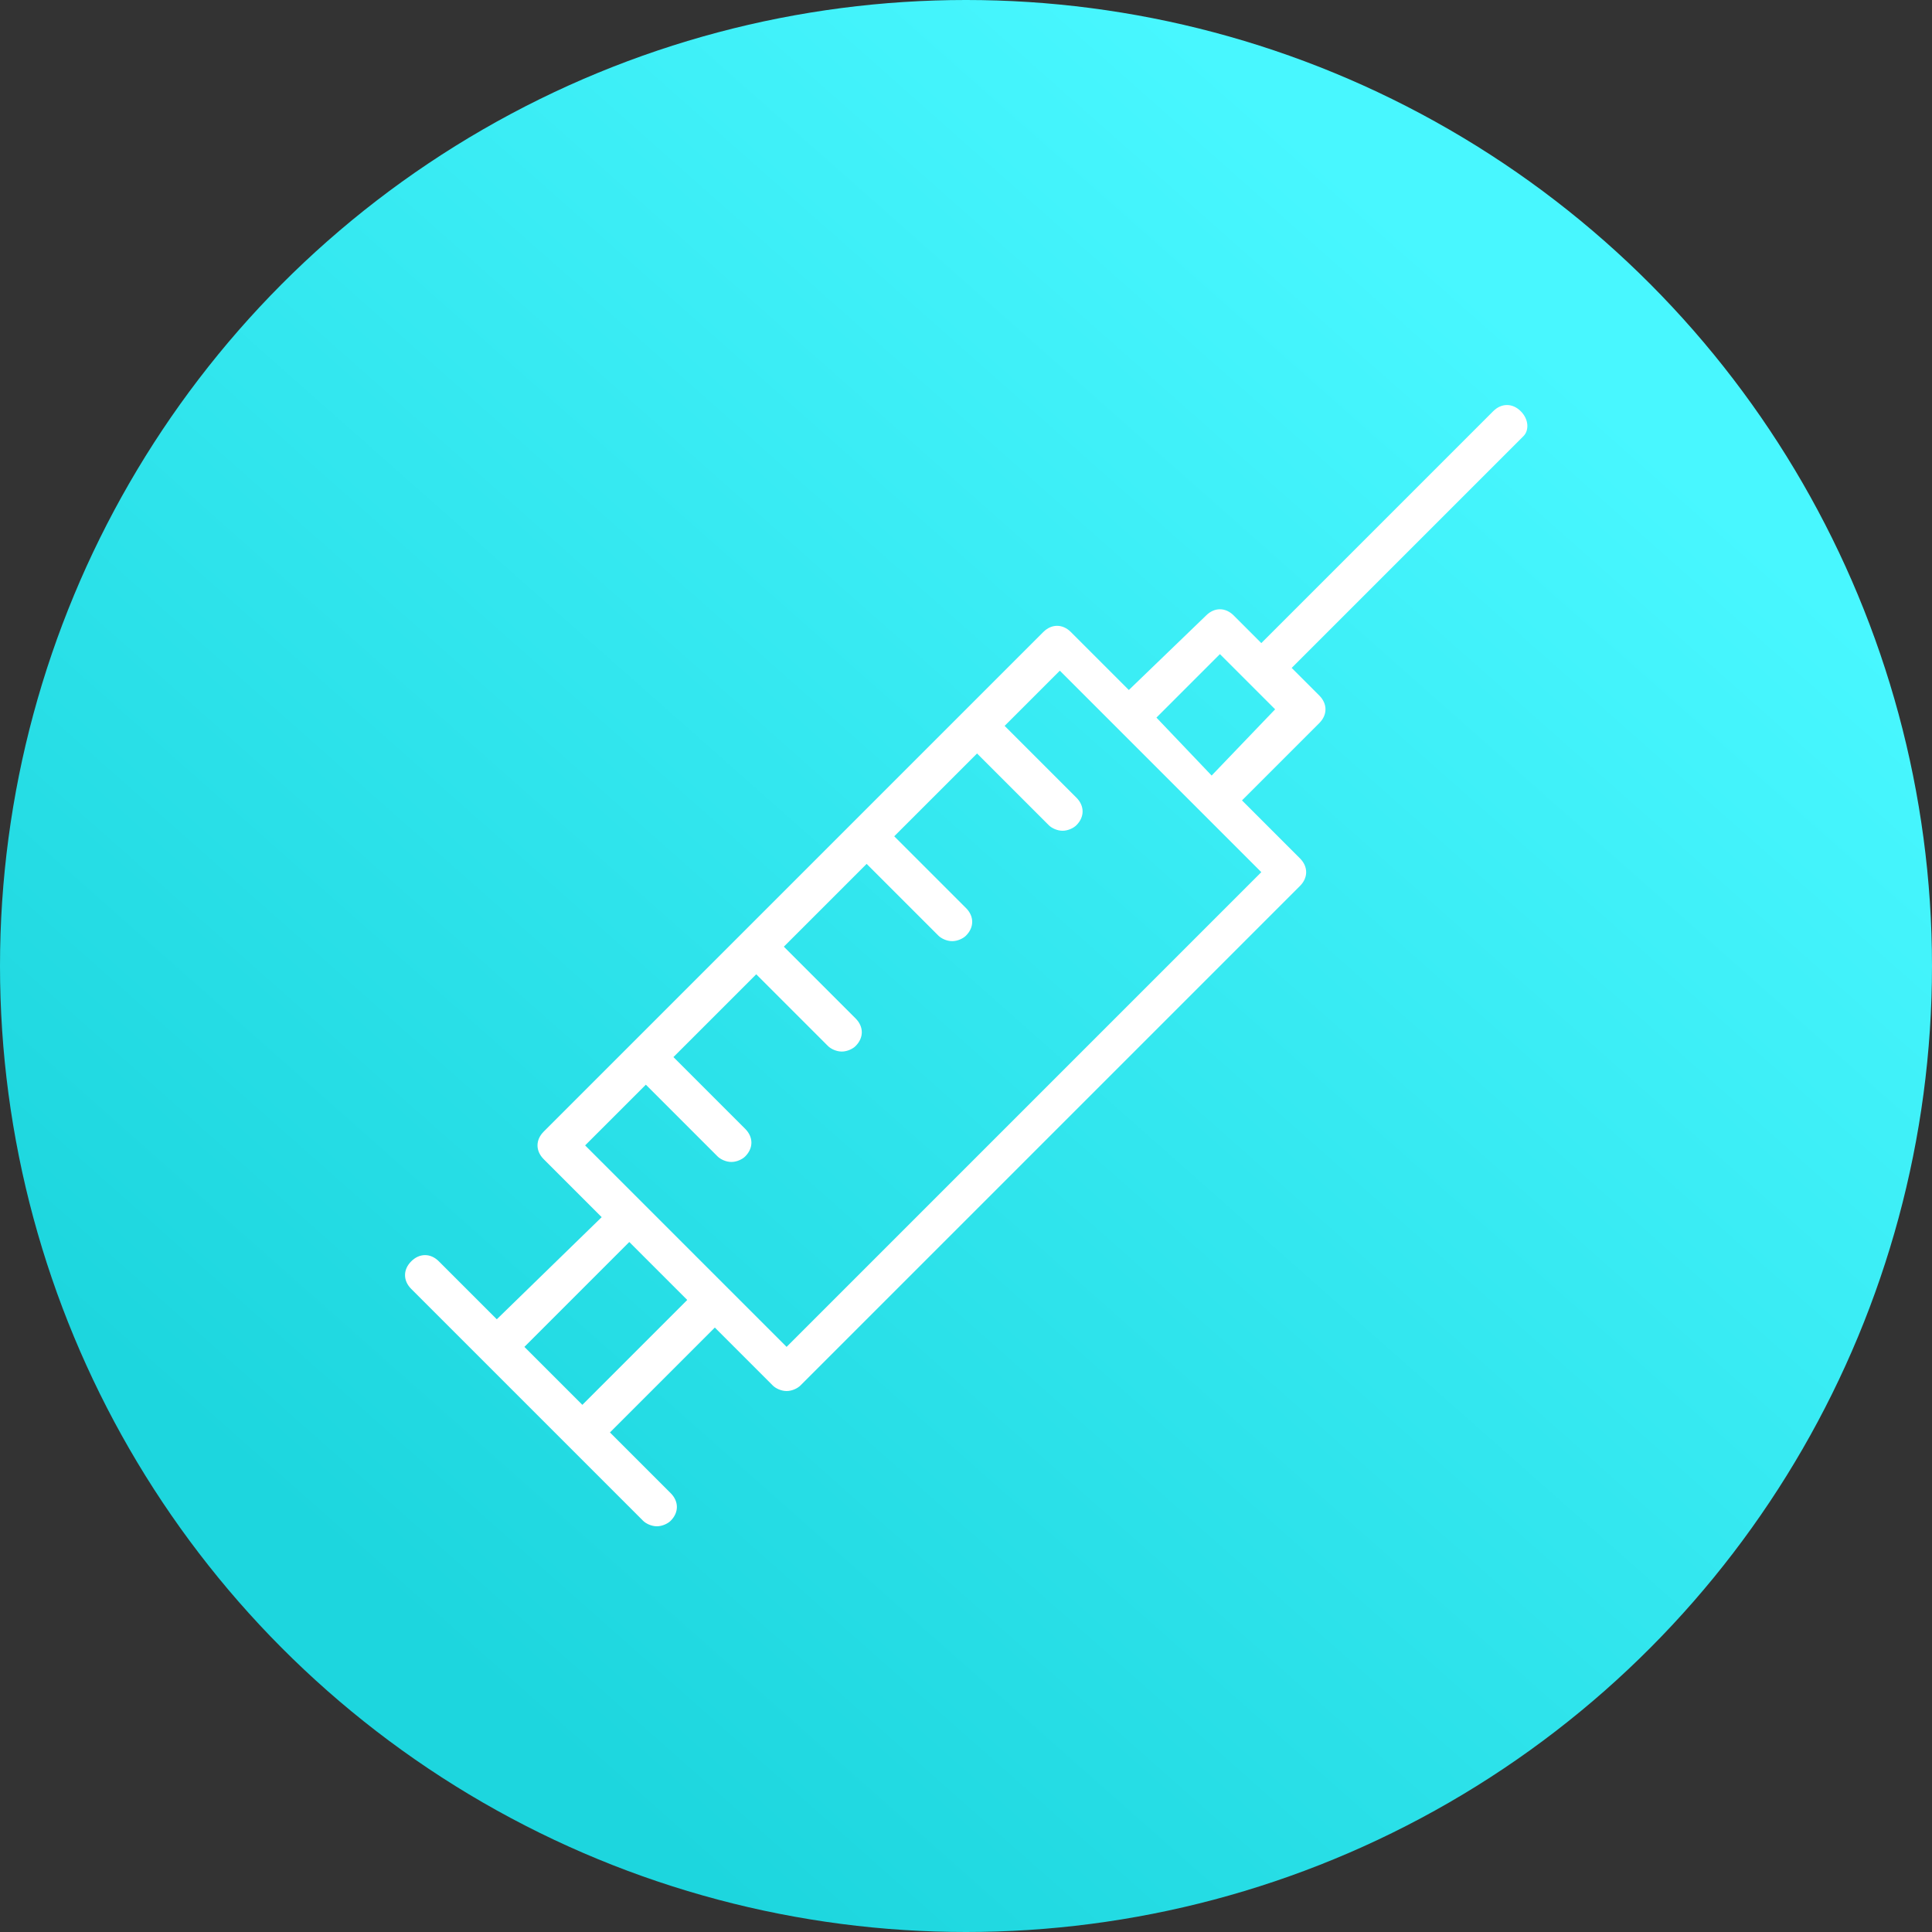 <?xml version="1.0" encoding="UTF-8"?> <svg xmlns="http://www.w3.org/2000/svg" xmlns:xlink="http://www.w3.org/1999/xlink" version="1.1" id="Слой_1" x="0px" y="0px" viewBox="0 0 70 70" style="enable-background:new 0 0 70 70;" xml:space="preserve"><rect x="0" y="0" width="70" height="70" fill="#333333" stroke="none"/> <style type="text/css"> .st0{fill:url(#SVGID_1_);} .st1{fill-rule:evenodd;clip-rule:evenodd;fill:#FFFFFF;} </style> <linearGradient id="SVGID_1_" gradientUnits="userSpaceOnUse" x1="14.32" y1="58.356" x2="55.383" y2="11.98"> <stop offset="0" style="stop-color:#1DD6DE"></stop> <stop offset="1" style="stop-color:#48F7FF"></stop> </linearGradient> <circle class="st0" cx="35" cy="35" r="35"></circle> <path class="st1" d="M55.1,14.9c-0.3-0.3-0.7-0.3-1,0l-8.4,8.4l-1-1c-0.3-0.3-0.7-0.3-1,0c0,0,0,0,0,0L40.9,25l-2.1-2.1 c-0.3-0.3-0.7-0.3-1,0c0,0,0,0,0,0l-3,3l0,0l0,0l-4,4c0,0,0,0,0,0c0,0,0,0,0,0l-4,4c0,0,0,0,0,0c0,0,0,0,0,0l-4,4c0,0,0,0,0,0 s0,0,0,0L19.7,41c-0.3,0.3-0.3,0.7,0,1c0,0,0,0,0,0l2.1,2.1L18,47.8l-2.1-2.1c-0.3-0.3-0.7-0.3-1,0c-0.3,0.3-0.3,0.7,0,1 c0,0,0,0,0,0l5.7,5.7l0,0c0,0,0,0,0,0l2.7,2.7c0.1,0.1,0.3,0.2,0.5,0.2c0.2,0,0.4-0.1,0.5-0.2c0.3-0.3,0.3-0.7,0-1l-2.2-2.2l3.8-3.8 l2.1,2.1c0.1,0.1,0.3,0.2,0.5,0.2c0.2,0,0.4-0.1,0.5-0.2l18.1-18.1c0.3-0.3,0.3-0.7,0-1l-2.1-2.1l2.8-2.8c0.3-0.3,0.3-0.7,0-1l-1-1 l8.4-8.4C55.4,15.6,55.4,15.2,55.1,14.9z M21.1,50.9L19,48.8l3.8-3.8l2.1,2.1L21.1,50.9z M28.5,48.8l-5.2-5.2l0,0l0,0l-2.1-2.1 l2.2-2.2l2.6,2.6c0.1,0.1,0.3,0.2,0.5,0.2c0.2,0,0.4-0.1,0.5-0.2c0.3-0.3,0.3-0.7,0-1l-2.6-2.6l3-3l2.6,2.6c0.1,0.1,0.3,0.2,0.5,0.2 c0.2,0,0.4-0.1,0.5-0.2c0.3-0.3,0.3-0.7,0-1l-2.6-2.6l3-3l2.6,2.6c0.1,0.1,0.3,0.2,0.5,0.2c0.2,0,0.4-0.1,0.5-0.2 c0.3-0.3,0.3-0.7,0-1l-2.6-2.6l3-3l2.6,2.6c0.1,0.1,0.3,0.2,0.5,0.2c0.2,0,0.4-0.1,0.5-0.2c0.3-0.3,0.3-0.7,0-1l-2.6-2.6l2-2 l2.1,2.1c0,0,0,0,0,0l3.1,3.1l0,0l2.1,2.1L28.5,48.8z M43.9,28.1L41.9,26l2.3-2.3l1,1l0,0l0,0l1,1L43.9,28.1z"></path> </svg> 